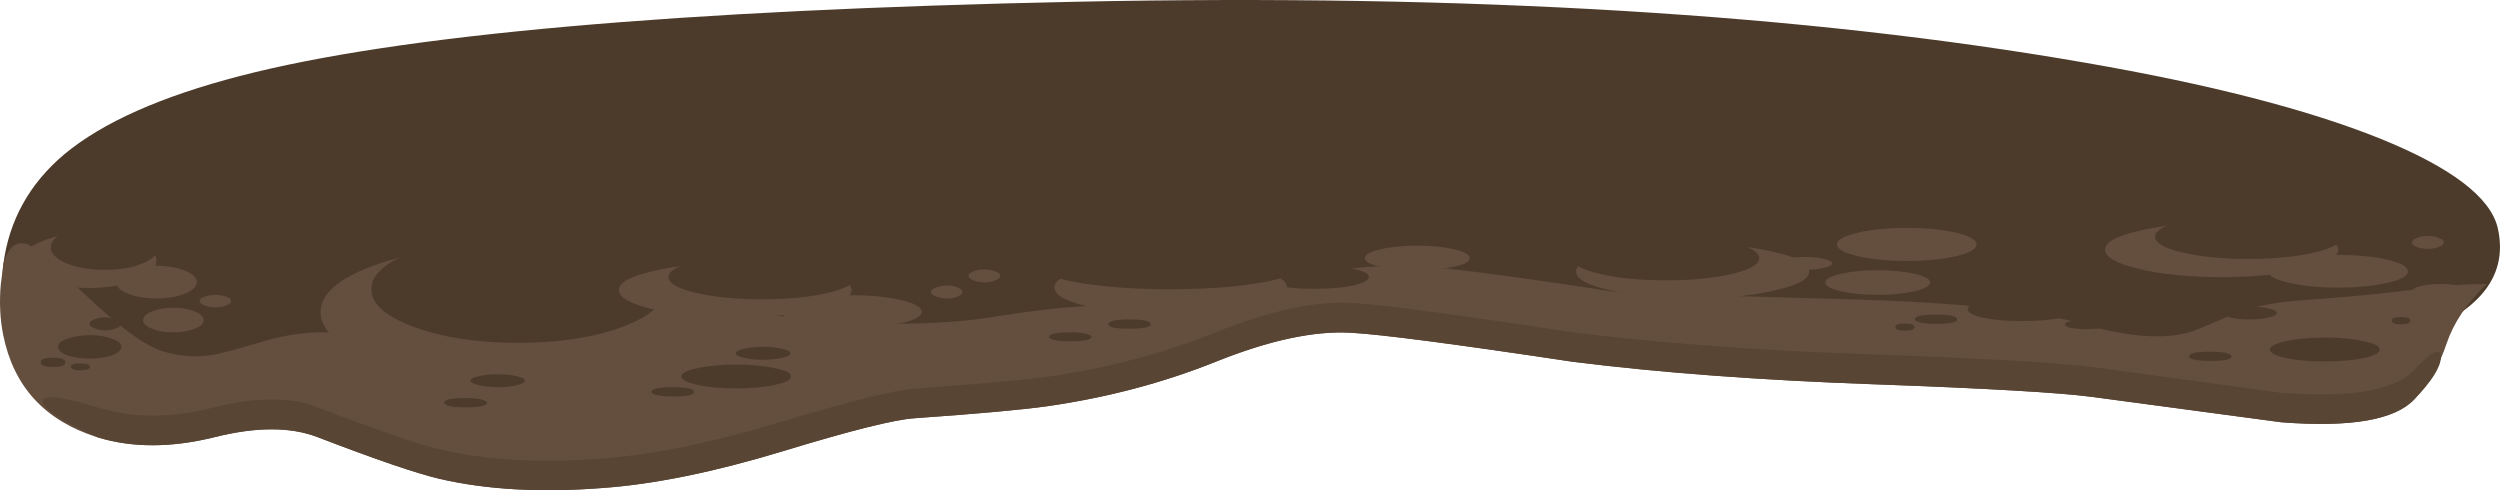 <svg xmlns="http://www.w3.org/2000/svg" viewBox="0 0 310.02 60.789"><g fill-rule="evenodd"><path d="M309.75 28.315c1.4 6.265-2.688 10.933-12.25 13.999-12.938 4.2-34.725 4.8-65.4 1.798-34.6-3.33-57.25-4.883-67.95-4.65-6.9.167-13.7.85-20.4 2.052-5.338 1.001-12.875 2.783-22.651 5.351-8.868 2.334-20.284 3.917-34.249 4.752-13.901.83-27.383.732-40.449-.303-14.101-1.099-25.185-3.101-33.251-6.001C4.019 42.012-.235 37.862.4 32.862c.699-5.498 3.232-10.083 7.597-13.75C12.735 15.18 20 11.948 29.8 9.414 49.434 4.312 83.999 1.245 133.501.215c48.666-1.001 90.331 1.514 125 7.549 15.43 2.666 27.631 5.8 36.596 9.399 8.902 3.599 13.784 7.32 14.654 11.152z" fill="#4c3b2b"/><path d="M299.7 35.864c3.1-.434 5.996-.649 8.696-.649-2.466 2.334-4.131 4.8-5 7.398-.932 2.769-2.266 5.067-3.999 6.899-2.397 2.568-7.9 3.52-16.5 2.852-10.663-1.436-18.5-2.486-23.5-3.15-4.033-.532-12.968-1.05-26.802-1.552-14.165-.5-26.68-1.432-37.549-2.798-14.633-2.202-23.798-3.399-27.5-3.599-4.565-.268-10.166.933-16.796 3.599-6.5 2.603-13.425 4.433-20.8 5.498-3 .435-8.519.937-16.551 1.503-2.5.167-7.95 1.534-16.348 4.097-8.467 2.568-15.898 4.087-22.3 4.55-7.666.602-14.433.22-20.302-1.147-2.833-.669-7.848-2.382-15.049-5.151-3.365-1.299-7.632-1.299-12.799 0-5.4 1.333-10.253 1.333-14.55 0C5.581 52.178 1.7 47.964.4 41.563 0 39.565-.097 37.46.098 35.264l.35-2.7c.602-1.934 1.555-2.7 2.853-2.3.967.331 2.432 1.499 4.399 3.501 5.699 5.698 9.815 8.95 12.349 9.745 2.065.67 4.17.835 6.299.504 1-.166 2.9-.669 5.703-1.499 5.165-1.636 10.063-1.734 14.697-.304 6.436 1.97 12.87 2.77 19.302 2.403 6.299-.4 11.299-1.87 15-4.399 1.665-1.137 3.901-1.719 6.699-1.754 1.734-.033 4.82.215 9.254.753 10.497 1.23 19.413 1.23 26.747 0 6.734-1.133 13.75-1.636 21.05-1.499 5.166.098 10.034-.732 14.6-2.5 5.4-2.07 12.119-2.7 20.151-1.9 4.565.499 11.518 1.465 20.849 2.896.899.103 10.469.4 28.701.903 13.668.366 23.433 1.396 29.298 3.101 6.201 1.768 10.937 1.963 14.199.6.97-.4 2.583-1.084 4.853-2.05 2.368-.835 5.132-1.352 8.302-1.554 4.93-.33 9.58-.78 13.95-1.347z" fill="#644e3d"/><path d="M299.4 45.864c2.201-2.334 3.3-2.866 3.3-1.601-.034 1.27-1.132 3.017-3.3 5.249-2.397 2.568-7.901 3.52-16.5 2.852-10.664-1.436-18.5-2.486-23.5-3.15-4.034-.532-12.969-1.05-26.802-1.552-14.165-.5-26.68-1.432-37.55-2.798-14.633-2.202-23.798-3.399-27.5-3.599-4.564-.268-10.165.933-16.795 3.599-6.5 2.603-13.425 4.433-20.8 5.498-3 .435-8.52.937-16.552 1.503-2.5.167-7.95 1.534-16.347 4.097-8.468 2.568-15.899 4.087-22.3 4.55-7.666.602-14.434.22-20.303-1.147-2.832-.669-7.847-2.382-15.048-5.151-3.365-1.299-7.633-1.299-12.8 0-5.4 1.333-10.253 1.333-14.55 0-4.468-1.998-6.718-3.466-6.753-4.4-.062-.932 2.188-.698 6.754.699 4.33 1.367 9.184 1.367 14.55 0 5.166-1.299 9.434-1.299 12.799 0 7.265 2.802 12.285 4.536 15.048 5.2 5.869 1.367 12.637 1.753 20.303 1.152 6.401-.502 13.832-2.036 22.3-4.6 8.397-2.533 13.847-3.886 16.347-4.052 8.438-.635 13.95-1.133 16.553-1.499 7.397-1.065 14.331-2.9 20.801-5.497 6.665-2.672 12.265-3.888 16.796-3.653 3.702.2 12.867 1.415 27.5 3.652 10.869 1.362 23.384 2.28 37.549 2.75 13.834.497 22.769 1.014 26.803 1.547 5 .668 12.836 1.733 23.5 3.203 8.598.664 14.102-.288 16.5-2.852z" fill="#584534"/><path d="M46.401 32.915c4.4-1.601 9.732-2.402 16.002-2.402 6.265 0 11.616.801 16.05 2.402 4.398 1.597 6.596 3.53 6.596 5.797 0 2.264-2.198 4.183-6.597 5.75-4.433 1.602-9.784 2.403-16.05 2.403-6.27 0-11.6-.801-16-2.402-4.434-1.568-6.65-3.482-6.65-5.747 0-2.27 2.216-4.205 6.65-5.8z" fill="#644e3d"/><path d="M82.403 35.864c0 1.831-1.768 3.399-5.303 4.698-3.531 1.303-7.817 1.953-12.852 1.953-5.03 0-9.317-.65-12.847-1.953-3.568-1.3-5.351-2.867-5.351-4.698 0-1.835 1.783-3.402 5.351-4.701 3.53-1.299 7.818-1.949 12.847-1.949 5.034 0 9.32.65 12.852 1.949 3.535 1.299 5.303 2.866 5.303 4.701z" fill="#4c3b2b"/><path d="M19.4 32.314c0 .934-.816 1.734-2.451 2.397-1.632.67-3.599 1.002-5.899 1.002S6.801 35.38 5.2 34.71c-1.631-.663-2.451-1.463-2.451-2.397 0-.932.82-1.732 2.451-2.401 1.601-.665 3.55-1.002 5.85-1.002s4.267.337 5.899 1.002c1.635.668 2.451 1.468 2.451 2.401z" fill="#644e3d"/><path d="M24.4 34.962c0 .57-.484 1.048-1.451 1.45-1 .4-2.183.6-3.549.6-1.368 0-2.55-.195-3.55-.6-.968-.397-1.45-.88-1.45-1.45 0-.533.482-.997 1.45-1.398 1-.4 2.182-.6 3.55-.6 1.366 0 2.549.2 3.549.6.967.401 1.451.865 1.451 1.398zM24.15 38.614c.732.298 1.099.669 1.099 1.098 0 .434-.367.786-1.099 1.05-.732.302-1.616.454-2.651.454-1.064 0-1.948-.152-2.652-.455-.732-.263-1.098-.615-1.098-1.05 0-.428.366-.8 1.098-1.097.738-.299 1.622-.45 2.652-.45 1.035 0 1.918.151 2.651.45zM28.652 37.314c0 .23-.186.415-.552.547-.365.172-.835.254-1.401.254-.532 0-.982-.082-1.348-.254-.4-.132-.6-.312-.6-.547 0-.2.2-.366.6-.503.367-.166.817-.248 1.348-.248.532 0 1.001.082 1.401.248.366.137.552.303.552.503zM119.35 36.212c0 .2-.185.384-.551.55-.4.167-.864.25-1.396.25-.503 0-.953-.083-1.353-.25s-.601-.35-.601-.55c0-.23.201-.416.601-.548.366-.166.815-.254 1.353-.254.566 0 1.03.088 1.396.254.366.133.551.318.551.547zM303.05 30.064c0 .234-.2.415-.6.551-.366.167-.835.249-1.401.249-.533 0-.981-.082-1.353-.249-.396-.136-.596-.317-.596-.551 0-.235.2-.415.601-.552.366-.167.815-.25 1.348-.25.566 0 1.035.083 1.401.25.4.137.6.317.6.552zM124.047 34.214c0 .2-.2.381-.594.546-.402.172-.87.255-1.402.255-.504 0-.952-.083-1.352-.255-.402-.165-.602-.346-.602-.546 0-.235.2-.42.602-.551.37-.167.815-.25 1.352-.25.566 0 1.03.083 1.401.25.396.131.596.316.596.551z" fill="#644e3d"/><path d="M15 40.162c0 .2-.181.385-.551.55-.401.167-.865.25-1.398.25-.502 0-.951-.083-1.352-.25-.4-.165-.6-.35-.6-.55 0-.23.2-.415.6-.548.366-.166.816-.249 1.352-.249.568 0 1.031.083 1.398.249.37.133.551.313.551.548zM15.049 43.013c0 .4-.381.752-1.148 1.05-.766.268-1.685.4-2.748.4-1.07 0-2.003-.132-2.803-.4-.767-.298-1.147-.65-1.147-1.05s.38-.733 1.147-1.002c.8-.297 1.733-.448 2.803-.448 1.063 0 1.982.151 2.748.448.767.27 1.148.602 1.148 1.002zM6.601 44.365c.996 0 1.499.182 1.499.548 0 .4-.503.6-1.499.6-1.035 0-1.552-.2-1.552-.6 0-.366.517-.548 1.552-.548zM11.152 45.464c0 .297-.4.449-1.2.449-.767 0-1.153-.152-1.153-.449 0-.269.386-.4 1.152-.4.801 0 1.201.131 1.201.4zM19.649 30.664c0 .766-.65 1.431-1.949 1.998-1.299.536-2.866.8-4.702.8-1.83 0-3.413-.264-4.746-.8C6.95 32.095 6.3 31.43 6.3 30.664s.65-1.416 1.953-1.952c1.333-.533 2.915-.797 4.745-.797 1.837 0 3.404.264 4.703.797 1.299.536 1.949 1.186 1.949 1.952z" fill="#4c3b2b"/><path d="M105.6 35.962c0 .933-1.401 1.733-4.199 2.402-2.802.665-6.201.996-10.2.996s-7.402-.331-10.2-.996c-2.832-.669-4.254-1.469-4.254-2.402s1.422-1.714 4.254-2.348c2.798-.67 6.201-1.001 10.2-1.001 3.965 0 7.368.331 10.2 1.001 2.798.634 4.199 1.415 4.199 2.348z" fill="#644e3d"/><path d="M114.301 38.663c0 .566-.848 1.035-2.553 1.401-1.7.4-3.75.6-6.148.6-2.367 0-4.399-.2-6.097-.6-1.705-.366-2.554-.835-2.554-1.401 0-.568.849-1.05 2.554-1.451 1.665-.396 3.696-.6 6.097-.6 2.398 0 4.449.2 6.148.6 1.705.4 2.553.883 2.553 1.45zM115.752 43.364c0 .435-.634.781-1.904 1.05-1.3.297-2.847.45-4.65.45-1.796 0-3.33-.152-4.598-.45-1.265-.269-1.9-.615-1.9-1.05 0-.434.635-.786 1.9-1.05 1.269-.302 2.803-.449 4.599-.449 1.802 0 3.35.147 4.648.449 1.27.264 1.906.616 1.906 1.05zM121.65 41.01c0 .235-.331.42-1 .553-.635.166-1.416.248-2.349.248-.967 0-1.767-.082-2.402-.248-.664-.133-.997-.318-.997-.553 0-.228.333-.415.997-.546.635-.166 1.435-.249 2.402-.249.933 0 1.714.083 2.349.249.669.131 1 .318 1 .546z" fill="#644e3d"/><path d="M97.998 43.814c0 .234-.332.415-.996.551-.634.167-1.436.249-2.402.249-.932 0-1.719-.082-2.349-.249-.669-.136-1.001-.317-1.001-.551 0-.235.333-.415 1.001-.552.63-.167 1.416-.25 2.349-.25.966 0 1.767.083 2.402.25.664.137.996.317.996.552zM65.097 47.212c0 .2-.332.386-.996.552-.669.166-1.45.249-2.354.249-.932 0-1.732-.083-2.397-.249-.669-.166-1-.351-1-.552 0-.23.331-.416 1-.552.635-.166 1.431-.248 2.397-.248.938 0 1.72.082 2.354.248.664.137.996.323.996.552zM98.1 46.665c0 .43-.669.782-2.001 1.05-1.299.298-2.9.449-4.8.449-1.899 0-3.501-.151-4.8-.449-1.333-.269-1.996-.62-1.996-1.05 0-.4.663-.737 1.996-1.001 1.334-.302 2.935-.449 4.8-.449s3.466.147 4.8.449c1.332.264 2.001.601 2.001 1.001zM86.05 48.614c0 .365-.884.551-2.651.551-.733 0-1.348-.053-1.851-.151-.498-.102-.747-.235-.747-.4 0-.401.864-.601 2.598-.601 1.767 0 2.651.2 2.651.601zM237.45 39.614c0-.4.884-.6 2.646-.6 1.734 0 2.603.2 2.603.6 0 .366-.864.548-2.603.548-.732 0-1.347-.05-1.845-.147-.537-.102-.801-.235-.801-.401zM60.4 49.913c0 .4-.884.6-2.651.6s-2.652-.2-2.652-.6c0-.366.884-.548 2.652-.548.732 0 1.352.049 1.851.147.531.137.8.268.8.4zM106.05 34.365c0 .767-1.119 1.417-3.35 1.949-2.265.531-5 .8-8.197.8-3.204 0-5.934-.269-8.204-.8-2.265-.532-3.399-1.188-3.399-1.949 0-.766 1.134-1.421 3.399-1.952 2.27-.533 5-.801 8.204-.801 3.197 0 5.932.268 8.197.8 2.231.532 3.35 1.182 3.35 1.953z" fill="#4c3b2b"/><path d="M289.95 30.962c0 .937-1.401 1.733-4.199 2.402-2.837.665-6.25 1.001-10.25 1.001-4.004 0-7.402-.336-10.2-1.001-2.836-.669-4.252-1.465-4.252-2.402 0-.933 1.416-1.714 4.252-2.348 2.833-.67 6.231-1.001 10.2-1.001 4 0 7.413.331 10.25 1.001 2.798.634 4.199 1.415 4.199 2.348z" fill="#644e3d"/><path d="M289.95 31.612c2.397 0 4.449.2 6.147.6 1.67.4 2.5.883 2.5 1.45s-.83 1.036-2.5 1.402c-1.698.4-3.75.6-6.147.6-2.402 0-4.434-.2-6.104-.6-1.699-.366-2.549-.835-2.549-1.401 0-.568.85-1.05 2.55-1.451 1.67-.4 3.7-.6 6.103-.6zM288.95 37.314c1.265-.302 2.803-.449 4.6-.449 1.801 0 3.335.147 4.6.449 1.269.264 1.899.616 1.899 1.05 0 .435-.63.781-1.899 1.05-1.265.297-2.799.45-4.6.45-1.797 0-3.335-.152-4.6-.45-1.269-.269-1.899-.615-1.899-1.05 0-.434.63-.786 1.899-1.05zM306 36.01c0 .235-.338.42-1.001.553-.635.166-1.435.248-2.403.248-.932 0-1.714-.082-2.349-.248-.663-.133-1-.318-1-.553 0-.228.337-.415 1-.546.635-.166 1.417-.249 2.35-.249.97 0 1.767.083 2.402.249.663.131 1.001.318 1.001.546z" fill="#644e3d"/><path d="M282.35 38.814c0 .234-.333.415-1.001.551-.664.167-1.465.249-2.398.249s-1.734-.082-2.397-.249c-.669-.136-1.001-.317-1.001-.551 0-.235.332-.415 1-.552.665-.167 1.466-.25 2.398-.25s1.734.083 2.398.25c.669.137 1.001.317 1.001.552zM295.1 43.364c0 .401-.664.748-1.998 1.05-1.332.264-2.933.4-4.798.4-1.87 0-3.468-.136-4.8-.4-1.334-.302-2.003-.649-2.003-1.05 0-.434.669-.786 2.003-1.05 1.299-.302 2.9-.449 4.8-.449 1.899 0 3.5.147 4.799.449 1.333.264 1.997.616 1.997 1.05zM169.75 34.365c0 .395-.669.748-2.002 1.05-1.333.264-2.934.4-4.8.4-1.866 0-3.467-.136-4.8-.4-1.333-.302-2.002-.65-2.002-1.05 0-.435.669-.786 2.003-1.05 1.298-.302 2.9-.453 4.798-.453 1.9 0 3.502.15 4.8.453 1.334.264 2.003.615 2.003 1.05zM276.7 44.214c0 .366-.884.546-2.646.546-.733 0-1.353-.048-1.85-.146-.504-.103-.753-.234-.753-.4 0-.4.869-.6 2.603-.6 1.762 0 2.646.2 2.646.6zM237.4 40.562c0 .302-.386.448-1.153.448-.8 0-1.2-.146-1.2-.448 0-.298.4-.45 1.2-.45.767 0 1.153.152 1.153.45zM296.6 39.76c0-.297.381-.448 1.147-.448s1.153.15 1.153.448c0 .304-.386.455-1.153.455s-1.147-.151-1.147-.455zM142.7 40.215c0 .366-.884.546-2.651.546-1.734 0-2.598-.18-2.598-.546 0-.401.864-.601 2.598-.601 1.767 0 2.651.2 2.651.601zM135.35 41.763c0 .366-.869.551-2.603.551-1.767 0-2.65-.185-2.65-.551s.883-.552 2.65-.552c.733 0 1.353.054 1.852.152.497.136.751.268.751.4zM290.4 29.365c0 .767-1.133 1.417-3.397 1.949-2.267.531-5 .8-8.204.8-3.164 0-5.884-.269-8.149-.8-2.266-.532-3.399-1.182-3.399-1.949 0-.771 1.133-1.421 3.399-1.952 2.236-.533 4.95-.801 8.149-.801 3.237 0 5.966.268 8.204.8 2.265.532 3.397 1.182 3.397 1.953z" fill="#4c3b2b"/><path d="M159.6 35.664c0 .932-1.401 1.714-4.2 2.349-2.831.669-6.235 1.001-10.2 1.001-3.999 0-7.402-.333-10.2-1.001-2.832-.635-4.247-1.416-4.247-2.349s1.415-1.734 4.247-2.402c2.798-.664 6.201-.997 10.2-.997s7.398.333 10.2.996c2.799.67 4.2 1.47 4.2 2.403z" fill="#644e3d"/><path d="M160.05 33.564c0 .63-1.465 1.167-4.399 1.598-2.935.468-6.465.702-10.601.702-4.096 0-7.631-.234-10.6-.702-2.935-.43-4.4-.963-4.4-1.598 0-.634 1.465-1.186 4.4-1.65 2.9-.435 6.435-.649 10.6-.649 4.17 0 7.7.214 10.601.649 2.934.464 4.399 1.016 4.399 1.65z" fill="#4c3b2b"/><path d="M195.45 33.663c0-.934 1.416-1.734 4.254-2.398 2.797-.67 6.196-1.001 10.2-1.001 3.999 0 7.397.331 10.195 1.001 2.837.664 4.252 1.464 4.252 2.398 0 .932-1.415 1.719-4.252 2.347-2.833.67-6.23 1.002-10.195 1.002-4.004 0-7.403-.332-10.2-1.002-2.838-.628-4.254-1.415-4.254-2.347zM227.8 30.313c0-.566.855-1.05 2.554-1.45 1.665-.401 3.696-.601 6.099-.601 2.397 0 4.448.2 6.147.6 1.67.4 2.5.885 2.5 1.45s-.83 1.05-2.5 1.45c-1.729.4-3.779.602-6.147.602-2.368 0-4.4-.201-6.1-.601-1.698-.4-2.553-.884-2.553-1.45zM226.35 35.015c0-.401.635-.752 1.905-1.05 1.264-.302 2.798-.455 4.599-.455 1.797 0 3.33.153 4.6.455 1.265.298 1.899.649 1.899 1.05 0 .434-.634.8-1.9 1.099-1.27.298-2.802.449-4.6.449-1.8 0-3.334-.152-4.598-.449-1.27-.299-1.905-.665-1.905-1.099zM171.15 30.913c1.265-.298 2.797-.449 4.6-.449 1.796 0 3.33.151 4.599.449 1.265.299 1.9.67 1.9 1.099 0 .435-.635.786-1.9 1.05-1.269.302-2.803.448-4.599.448-1.803 0-3.335-.146-4.6-.448-1.27-.264-1.9-.615-1.9-1.05-.005-.43.63-.8 1.9-1.1z" fill="#644e3d"/><path d="M220.4 32.662c0-.23.332-.415 1.001-.548.635-.166 1.431-.249 2.398-.249.937 0 1.733.083 2.402.249.664.133.996.318.996.548 0 .233-.332.42-.996.55-.669.167-1.47.25-2.402.25-.967 0-1.768-.083-2.398-.25-.669-.13-1.001-.317-1.001-.55z" fill="#644e3d"/><path d="M244.1 35.464c0-.2.333-.386.996-.551.669-.167 1.45-.25 2.354-.25.932 0 1.734.083 2.397.25.67.165 1.002.351 1.002.551 0 .234-.333.415-1.001.546-.636.167-1.432.255-2.398.255-.932 0-1.719-.088-2.354-.255-.664-.131-.996-.312-.996-.546zM255.6 37.314c1.3.264 1.949.616 1.949 1.05 0 .401-.649.747-1.949 1.05-1.333.264-2.949.4-4.848.4-1.87 0-3.467-.136-4.805-.4-1.298-.303-1.948-.649-1.948-1.05 0-.434.65-.786 1.949-1.05 1.337-.302 2.933-.449 4.804-.449 1.9 0 3.515.147 4.848.449zM256.05 40.264c0-.366.864-.553 2.603-.553.732 0 1.347.05 1.85.153.532.131.796.263.796.4 0 .366-.884.546-2.646.546-.733 0-1.353-.049-1.852-.146-.502-.103-.751-.234-.751-.4zM195 32.012c0-.767 1.133-1.417 3.399-1.948 2.265-.532 5-.801 8.197-.801 3.204 0 5.938.269 8.204.801 2.231.531 3.35 1.181 3.35 1.948 0 .767-1.119 1.416-3.35 1.953-2.266.533-5 .795-8.204.795-3.197 0-5.932-.262-8.197-.795-2.266-.537-3.399-1.186-3.399-1.953z" fill="#4c3b2b"/></g></svg>